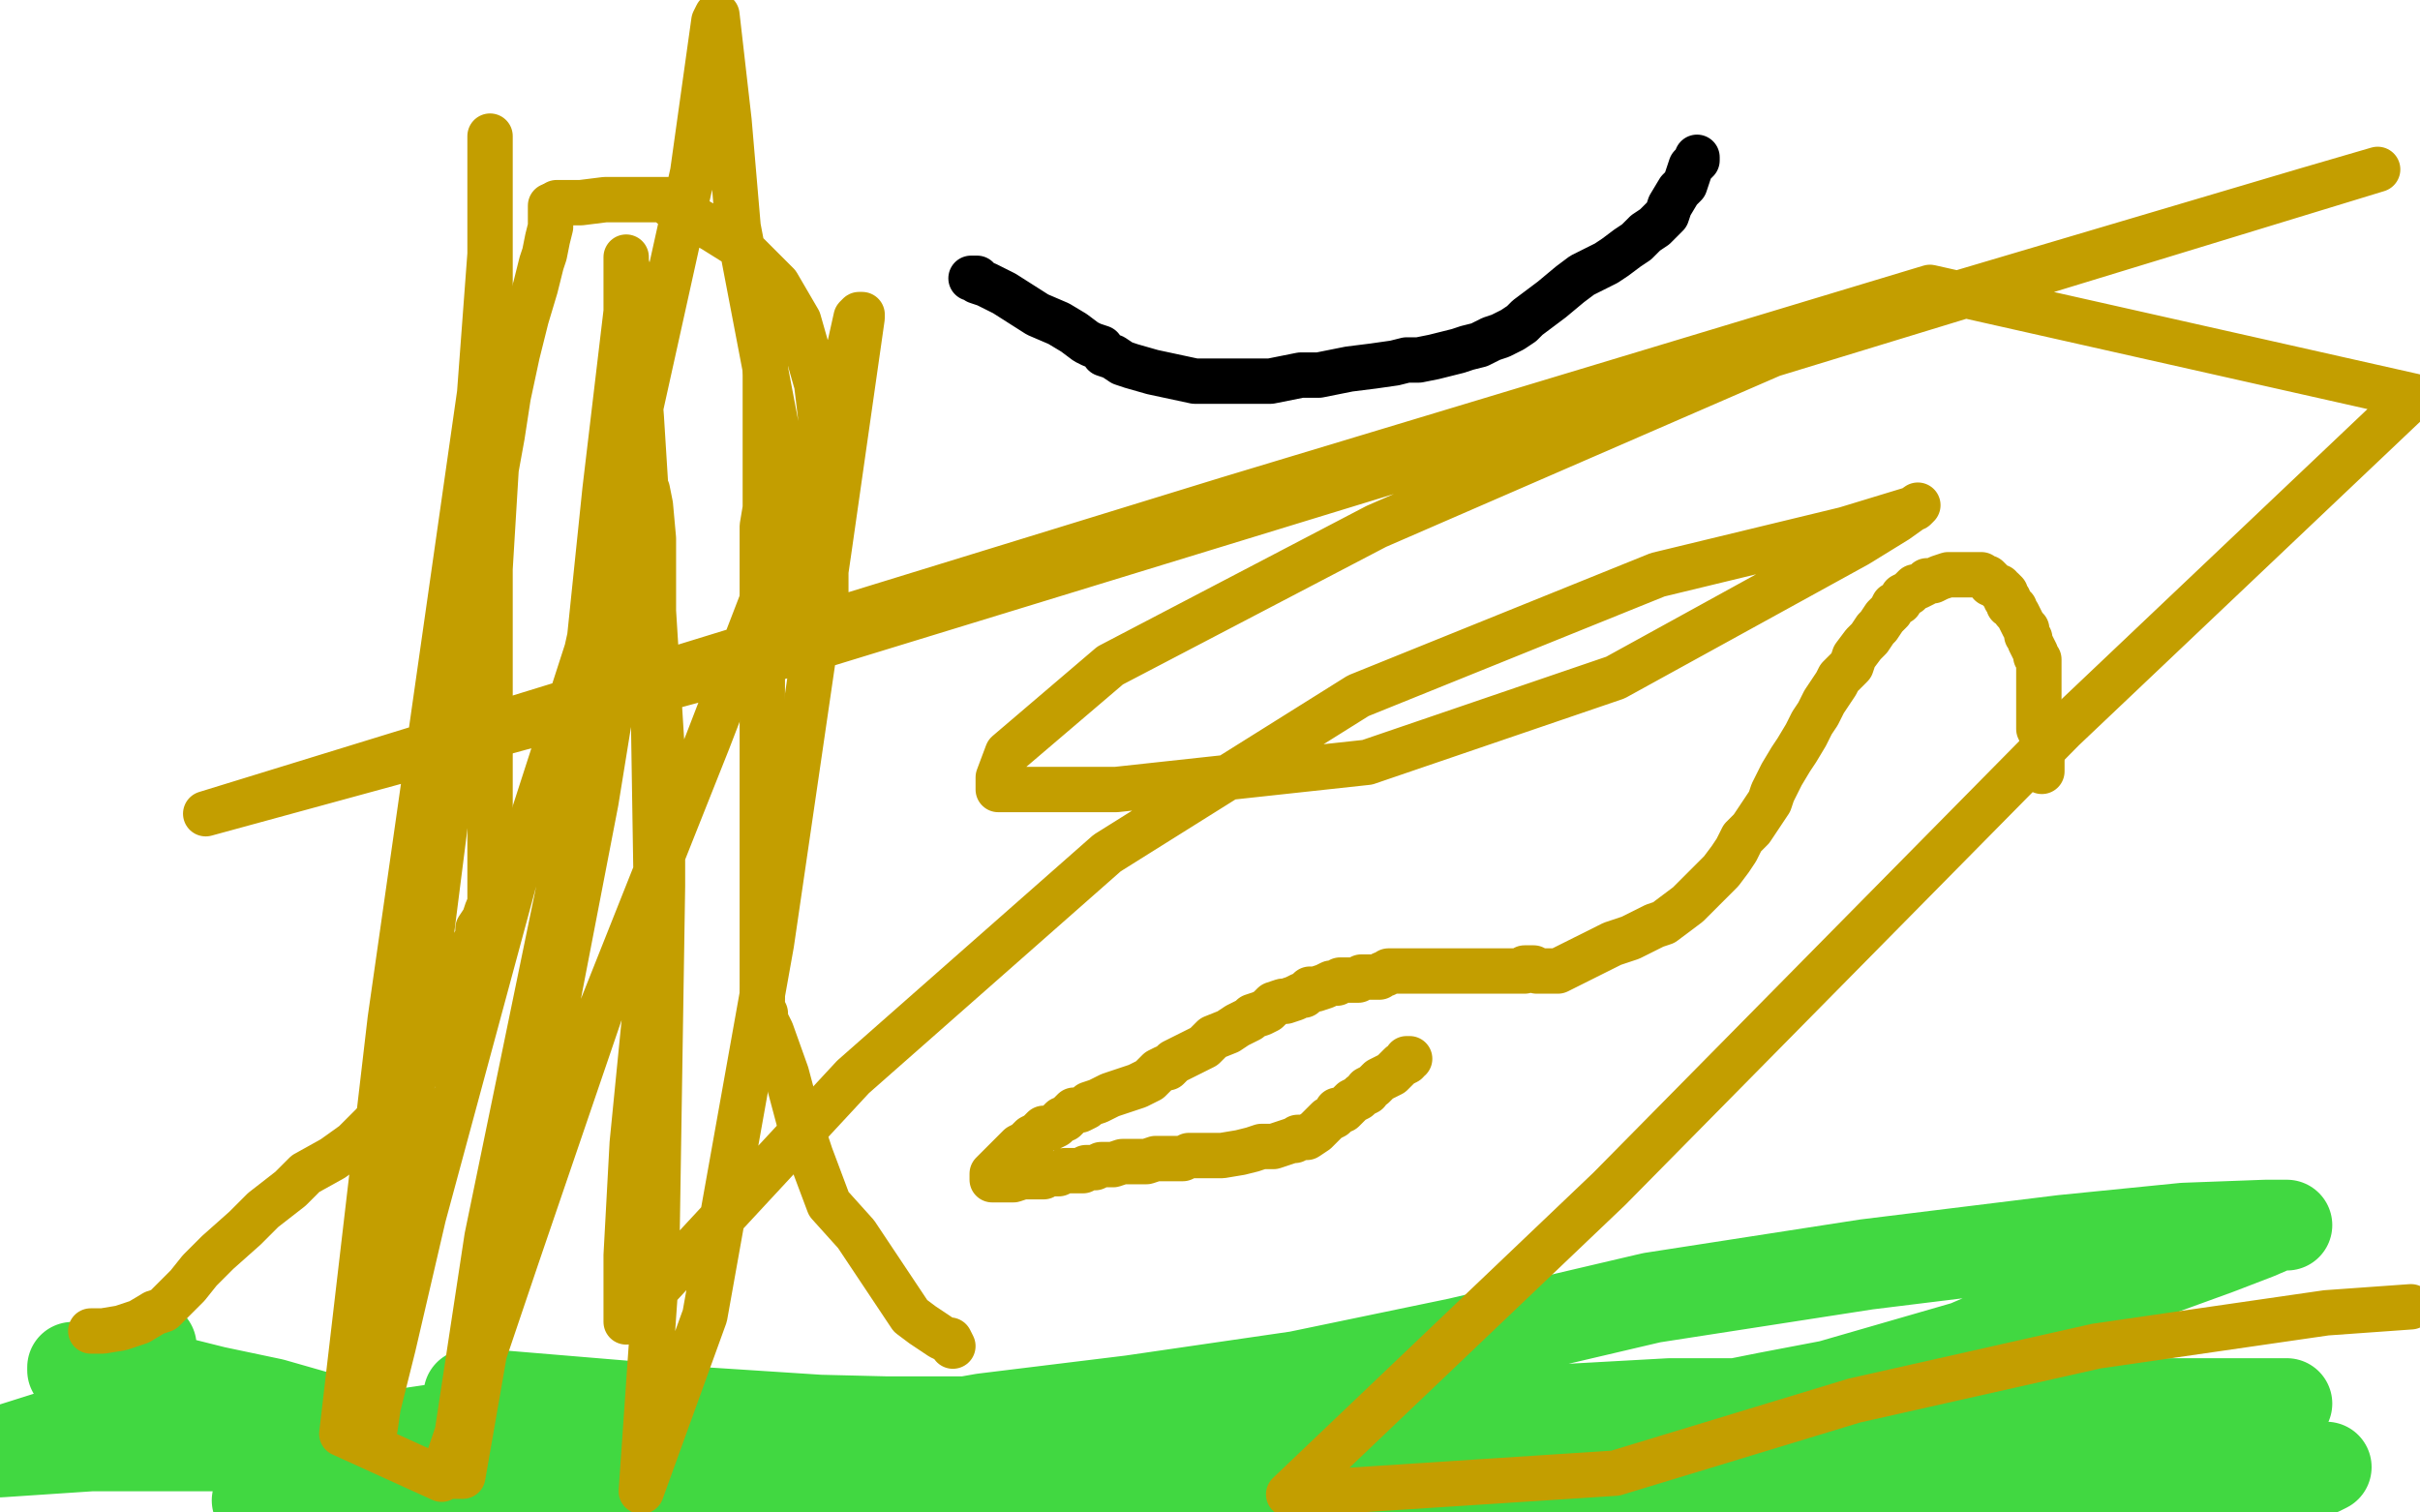 <?xml version="1.0" standalone="no"?>
<!DOCTYPE svg PUBLIC "-//W3C//DTD SVG 1.1//EN"
"http://www.w3.org/Graphics/SVG/1.1/DTD/svg11.dtd">

<svg width="800" height="500" version="1.1" xmlns="http://www.w3.org/2000/svg" xmlns:xlink="http://www.w3.org/1999/xlink" style="stroke-antialiasing: false"><desc>This SVG has been created on https://colorillo.com/</desc><rect x='0' y='0' width='800' height='500' style='fill: rgb(255,255,255); stroke-width:0' /><polyline points="50,445 45,449 45,449 42,449 42,449 41,449 41,449 39,449 39,449 36,449 36,449 33,450 33,450 29,452 29,452 26,452 24,452 24,453 29,454 35,454 55,456 71,460 90,464 104,468 111,470 114,470 110,470 98,469 79,468 62,468 42,470 19,474 0,480 30,478 93,478 179,484 263,495 109,493 247,493 450,496 379,488 333,482 310,481 304,480 303,480 302,480 301,480 297,481 290,481 285,481 284,481 283,481 288,479 299,476 312,475 328,475 348,477 382,482 406,482 427,483 453,485 465,486 469,486 475,486 476,486 474,486 461,485 439,485 406,485 363,488 299,493 243,496 183,496 142,496 108,496 91,496 87,496 85,496 88,493 92,489 107,482 127,475 154,471 188,469 217,469 252,469 293,470 318,470 343,470 368,469 392,467 414,465 428,463 432,463 431,463 414,468 387,474 343,481 297,485 272,485 255,485 253,485 264,482 291,475 325,469 374,463 429,455 482,444 546,429 617,418 682,410 722,406 749,405 756,405 753,405 746,408 733,413 711,421 685,430 650,445 605,458 584,462 564,466 549,467 538,467 525,467 513,468 500,468 489,468 482,468 480,468 479,468 480,468 488,469 510,469 576,469 662,469 752,469 756,488 681,491 583,493 475,493 380,492 310,486 281,483 280,483 284,483 296,483 339,483 401,483 486,483 588,483 664,483 728,485 758,485 769,485 767,486 761,487 743,493 714,498 479,498 518,493 573,491 612,488 651,488 678,488 689,488 693,487 695,487 698,485 702,484 704,483 705,483 700,483 681,487 632,494 569,496 516,494 487,483 485,483 485,480 493,473 516,466 552,464 593,464 653,464 708,464 745,464 755,464 756,464 751,465 744,467 721,473 672,480 590,484 476,484 356,475 233,467 161,461 155,461" style="fill: none; stroke: #41d841; stroke-width: 30; stroke-linejoin: round; stroke-linecap: round; stroke-antialiasing: false; stroke-antialias: 0; opacity: 1.0"/>
<polyline points="30,440 31,440 31,440 32,440 32,440 34,440 34,440 40,439 40,439 46,437 46,437 51,434 51,434 54,433 58,429 62,425 66,420 72,414 81,406 87,400 96,393 101,388 110,383 117,378 124,371 131,364 137,356 143,348 146,343 148,340 148,338 148,337 149,335 150,332 150,330 151,329 152,326 152,325 153,323 154,321 155,316 156,313 158,310 158,307 160,304 161,301 162,299 163,297 164,296 164,295 165,293 165,291 166,289 166,288" style="fill: none; stroke: #c39e00; stroke-width: 15; stroke-linejoin: round; stroke-linecap: round; stroke-antialiasing: false; stroke-antialias: 0; opacity: 1.0"/>
<polyline points="315,445 314,443 314,443 313,443 313,443 311,442 311,442 308,440 308,440 305,438 305,438 301,435 301,435 295,426 295,426 283,408 274,398 268,382 264,370 260,355 255,341 253,337 253,336 253,335 252,333 252,330 252,327 252,323 252,317 252,309 252,303 252,296 252,288 252,278 252,270 252,262 252,255 252,248 252,244 252,240 252,236 252,232 252,229 252,225 252,221 252,218 252,213 252,210 252,207 252,203 252,200 252,193 252,190 252,187 252,184 252,181 252,177 252,174 253,168 253,163 253,157 253,146 253,136 253,121 253,116 253,112 253,109 253,106 253,103 253,101 253,100" style="fill: none; stroke: #c39e00; stroke-width: 15; stroke-linejoin: round; stroke-linecap: round; stroke-antialiasing: false; stroke-antialias: 0; opacity: 1.0"/>
<polyline points="162,297 162,296 162,296 162,290 162,290 162,285 162,285 162,273 162,273 162,259 162,259 162,243 162,243 162,228 162,228 162,202 162,188 164,155 166,144 168,131 171,117 174,105 177,95 179,87 180,84 181,79 182,75 182,71 182,69 182,68" style="fill: none; stroke: #c39e00; stroke-width: 15; stroke-linejoin: round; stroke-linecap: round; stroke-antialiasing: false; stroke-antialias: 0; opacity: 1.0"/>
<polyline points="183,68 184,67 184,67 188,67 188,67 192,67 192,67 200,66 200,66 216,66 216,66 220,66 220,66 221,66 221,66 222,67 222,68 229,72 236,76 244,81 251,88 257,94 264,106 270,127 273,152 273,176 273,187 273,201 271,208 270,213 268,217 266,218 266,219 266,216 265,207 264,193 257,143 244,75 241,40 237,5 236,7 229,57 194,215 173,280 140,402 130,445 125,465 124,472 124,466 125,443 133,384 149,258 157,151 162,84 162,62 162,48 162,45 162,48 162,65 162,106 129,337 113,474 146,489 171,415 199,333 234,245 266,162 281,114 283,105 284,104 285,104 285,105 274,182 255,312 233,435 212,493 217,421 219,293 219,250 212,138 210,112 209,94 207,87 207,85 207,90 207,103 200,162 188,278 161,409 149,488 153,488 164,425 180,353 197,265 209,191 212,173 213,166 214,163 214,162 215,167 216,178 216,234 217,297 209,378 207,415 207,430 207,436 207,437 231,411 282,356 366,282 449,230 548,190 610,175 633,168 634,167 627,172 614,180 534,224 452,252 369,261 331,261 330,261 330,257 333,249 367,220 455,174 600,111 762,63 786,56 570,122 273,213 68,269 406,165 638,95 798,131 682,241 532,393 426,494 534,487 613,463 693,445 769,434 797,432" style="fill: none; stroke: #c39e00; stroke-width: 15; stroke-linejoin: round; stroke-linecap: round; stroke-antialiasing: false; stroke-antialias: 0; opacity: 1.0"/>
<polyline points="466,350 465,350 465,350 465,351 463,352 462,353 460,355 456,357 454,359 452,360 452,361 450,362 449,363 447,364 446,365 445,366 444,367 443,367 442,367 442,368 441,369 439,370 437,372 435,374 432,376 431,376 430,376 429,376 428,377 427,377 424,378 421,379 417,379 414,380 410,381 404,382 400,382 397,382 395,382 393,382 391,383 388,383 385,383 382,383 379,384 373,384 371,384 368,385 364,385 362,386 359,386 358,387 356,387 355,387 354,387 353,387 352,387 350,388 349,388 348,388 347,388 346,388 345,389 344,389 342,389 340,389 338,389 335,390 334,390 332,390 331,390 330,390 329,390 328,390 328,389 328,388 329,387 330,386 332,384 333,383 335,381 336,380 337,379 339,378 340,377 341,376 343,375 345,373 347,373 349,372 350,371 351,370 352,370 353,369 354,368 355,367 356,367 357,367 359,366 360,365 363,364 367,362 370,361 373,360 376,359 378,358 380,357 382,355 383,354 385,353 386,353 388,351 392,349 394,348 398,346 401,343 406,341 409,339 413,337 414,336 417,335 419,334 420,333 421,332 424,331 425,331 428,330 430,329 431,329 433,327 435,327 438,326 440,325 441,325 442,325 443,324 444,324 445,324 446,324 448,324 449,324 450,323 451,323 452,323 454,323 455,323 456,323 457,322 458,322 459,321 460,321 462,321 463,321 464,321 465,321 466,321 467,321 468,321 470,321 472,321 474,321 478,321 484,321 490,321 495,321 501,321 504,321 504,320 506,320 507,320 508,321 509,321 511,321 512,321 513,321 515,321 521,318 527,315 533,312 536,311 539,310 543,308 547,306 550,305 554,302 558,299 559,298 562,295 566,291 569,288 572,284 574,281 576,277 579,274 581,271 583,268 585,265 586,262 587,260 589,256 592,251 594,248 597,243 599,239 601,236 603,232 605,229 607,226 608,224 610,222 612,220 613,217 616,213 618,211 620,208 621,207 623,204 625,202 626,200 628,199 629,197 631,196 633,194 634,194 636,193 637,192 639,192 641,191 644,190 646,190 648,190 651,190 652,190 654,190 655,190 656,191 657,191 658,192 658,193 659,193 660,194 661,194 661,195 662,195 663,196 663,197 663,198 664,198 664,200 666,201 666,202 667,203 668,205 669,207 670,208 670,210 671,211 671,212 672,214 673,216 673,217 674,218 674,219 674,221 674,222 674,224 674,225 674,226 674,227 674,229 674,232 674,233 674,234 674,235 674,236 674,237 674,238 674,239 674,240 674,241 675,243 675,245 675,246 675,247 675,248 675,250 675,251 675,252 675,254 675,255" style="fill: none; stroke: #c39e00; stroke-width: 15; stroke-linejoin: round; stroke-linecap: round; stroke-antialiasing: false; stroke-antialias: 0; opacity: 1.0"/>
<polyline points="321,92 322,92 322,92 323,92 323,92 323,93 323,93 326,94 326,94 332,97 332,97 343,104 343,104 350,107 350,107 355,110 359,113 361,114 364,115 365,117 368,118 371,120 374,121 381,123 395,126 402,126 410,126 420,126 430,124 436,124 446,122 454,121 461,120 465,119 469,119 474,118 478,117 482,116 485,115 489,114 493,112 496,111 500,109 503,107 505,105 509,102 513,99 519,94 523,91 527,89 531,87 534,85 538,82 541,80 544,77 547,75 549,73 551,71 552,68 555,63 557,61 558,58 559,55 561,53 561,52" style="fill: none; stroke: #000000; stroke-width: 15; stroke-linejoin: round; stroke-linecap: round; stroke-antialiasing: false; stroke-antialias: 0; opacity: 1.0"/>
</svg>

